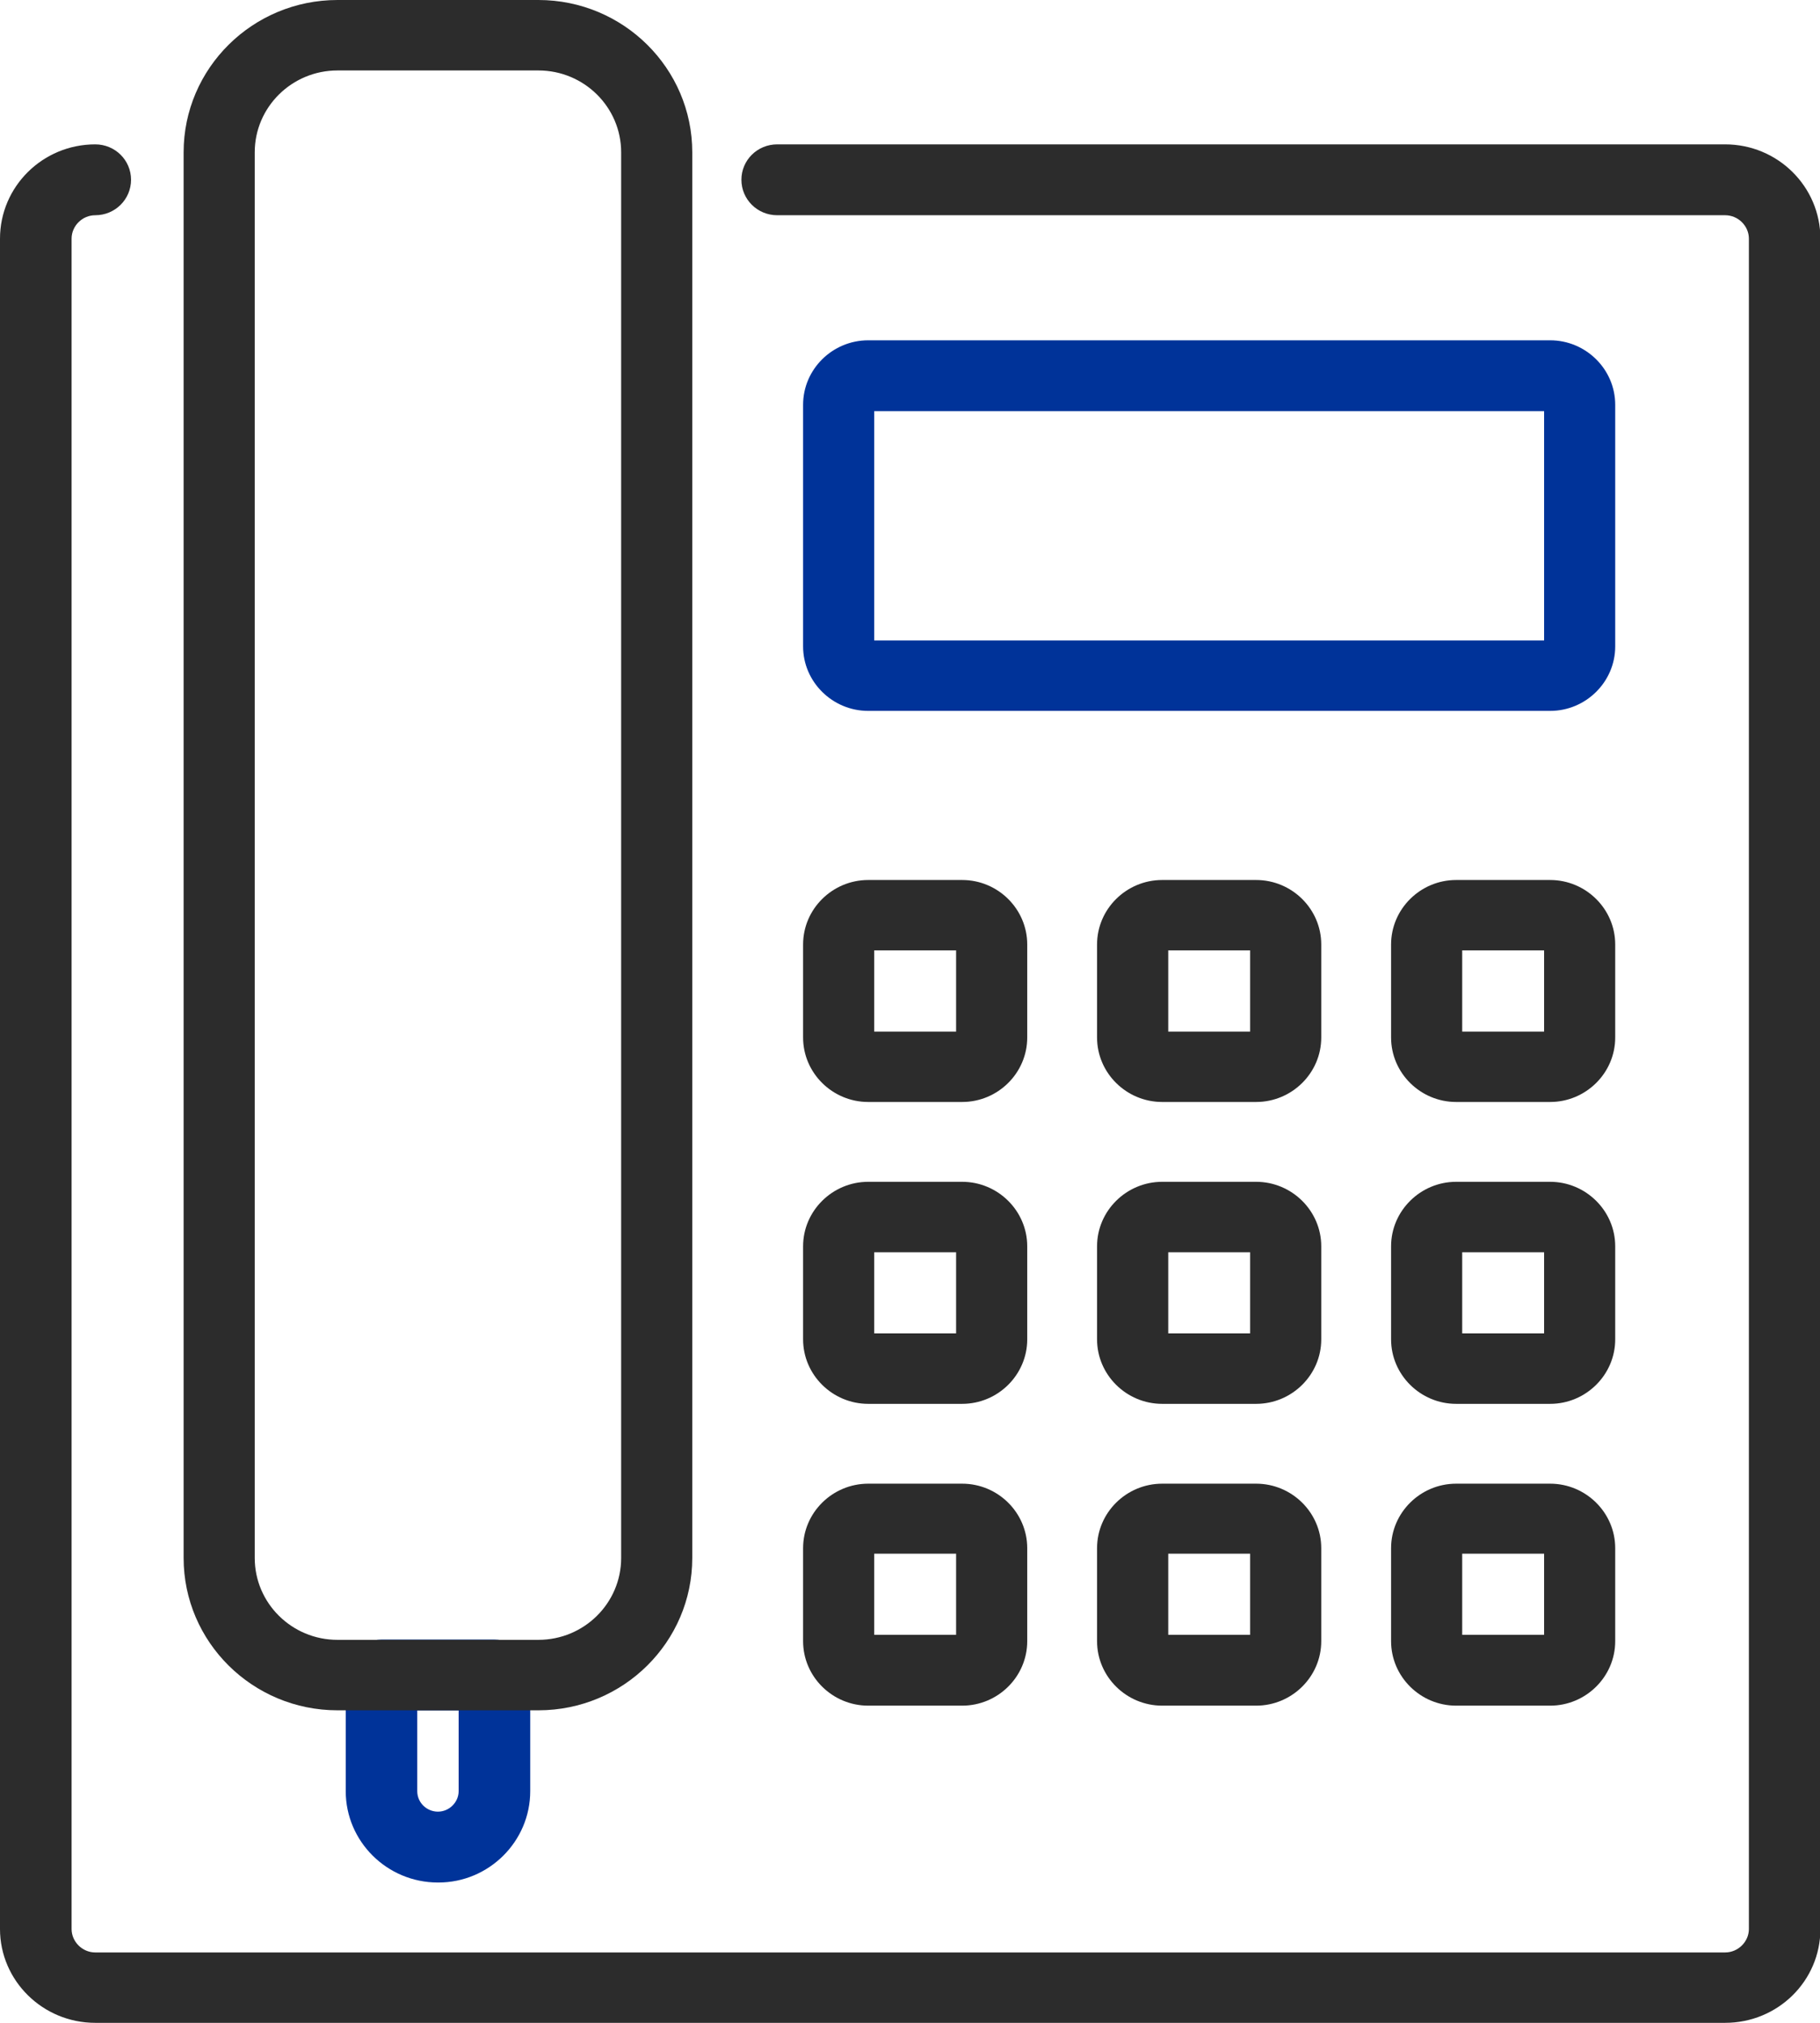 <svg width="27" height="30" viewBox="0 0 27 30" fill="none" xmlns="http://www.w3.org/2000/svg">
<g clip-path="url(#clip0_588_5710)">
<path d="M25.593 30H1.413C0.633 30 0 29.374 0 28.608V3.54C0 2.767 0.633 2.141 1.413 2.141C1.707 2.141 1.944 2.375 1.944 2.666C1.944 2.957 1.707 3.192 1.413 3.192C1.221 3.192 1.062 3.35 1.062 3.54V28.608C1.062 28.797 1.221 28.956 1.413 28.956H25.593C25.785 28.956 25.945 28.797 25.945 28.608V3.54C25.945 3.35 25.785 3.192 25.593 3.192H11.53C11.236 3.192 10.999 2.957 10.999 2.666C10.999 2.375 11.236 2.141 11.53 2.141H25.593C26.373 2.141 27.006 2.767 27.006 3.54V28.608C27.006 29.38 26.373 30 25.593 30Z" fill="#2C2C2C"/>
<path d="M6.497 27.919C5.743 27.919 5.129 27.311 5.129 26.564V24.842C5.129 24.551 5.366 24.316 5.66 24.316H7.335C7.629 24.316 7.866 24.551 7.866 24.842V26.564C7.866 27.311 7.252 27.919 6.504 27.919H6.497ZM6.19 25.367V26.564C6.19 26.735 6.331 26.868 6.497 26.868C6.664 26.868 6.804 26.729 6.804 26.564V25.367H6.19Z" fill="#003399"/>
<path d="M22.997 10.543H12.88C12.349 10.543 11.914 10.112 11.914 9.587V6.003C11.914 5.477 12.349 5.047 12.88 5.047H22.997C23.527 5.047 23.962 5.477 23.962 6.003V9.587C23.962 10.112 23.527 10.543 22.997 10.543ZM12.969 9.498H22.907V6.098H12.969V9.498Z" fill="#003399"/>
<path d="M14.274 16.343H12.88C12.349 16.343 11.914 15.913 11.914 15.387V14.007C11.914 13.481 12.349 13.051 12.88 13.051H14.274C14.805 13.051 15.239 13.481 15.239 14.007V15.387C15.239 15.913 14.805 16.343 14.274 16.343ZM12.969 15.299H14.184V14.095H12.969V15.299Z" fill="#2C2C2C"/>
<path d="M18.635 16.343H17.241C16.71 16.343 16.275 15.913 16.275 15.387V14.007C16.275 13.481 16.71 13.051 17.241 13.051H18.635C19.166 13.051 19.601 13.481 19.601 14.007V15.387C19.601 15.913 19.166 16.343 18.635 16.343ZM17.331 15.299H18.546V14.095H17.331V15.299Z" fill="#2C2C2C"/>
<path d="M22.997 16.343H21.602C21.072 16.343 20.637 15.913 20.637 15.387V14.007C20.637 13.481 21.072 13.051 21.602 13.051H22.997C23.527 13.051 23.962 13.481 23.962 14.007V15.387C23.962 15.913 23.527 16.343 22.997 16.343ZM21.692 15.299H22.907V14.095H21.692V15.299Z" fill="#2C2C2C"/>
<path d="M14.274 20.82H12.88C12.349 20.82 11.914 20.389 11.914 19.864V18.483C11.914 17.958 12.349 17.527 12.88 17.527H14.274C14.805 17.527 15.239 17.958 15.239 18.483V19.864C15.239 20.389 14.805 20.82 14.274 20.82ZM12.969 19.775H14.184V18.572H12.969V19.775Z" fill="#2C2C2C"/>
<path d="M18.635 20.82H17.241C16.71 20.82 16.275 20.389 16.275 19.864V18.483C16.275 17.958 16.71 17.527 17.241 17.527H18.635C19.166 17.527 19.601 17.958 19.601 18.483V19.864C19.601 20.389 19.166 20.82 18.635 20.82ZM17.331 19.775H18.546V18.572H17.331V19.775Z" fill="#2C2C2C"/>
<path d="M22.997 20.82H21.602C21.072 20.82 20.637 20.389 20.637 19.864V18.483C20.637 17.958 21.072 17.527 21.602 17.527H22.997C23.527 17.527 23.962 17.958 23.962 18.483V19.864C23.962 20.389 23.527 20.82 22.997 20.82ZM21.692 19.775H22.907V18.572H21.692V19.775Z" fill="#2C2C2C"/>
<path d="M14.274 25.296H12.88C12.349 25.296 11.914 24.866 11.914 24.34V22.96C11.914 22.434 12.349 22.004 12.88 22.004H14.274C14.805 22.004 15.239 22.434 15.239 22.96V24.34C15.239 24.866 14.805 25.296 14.274 25.296ZM12.969 24.245H14.184V23.042H12.969V24.245Z" fill="#2C2C2C"/>
<path d="M18.635 25.296H17.241C16.71 25.296 16.275 24.866 16.275 24.34V22.96C16.275 22.434 16.71 22.004 17.241 22.004H18.635C19.166 22.004 19.601 22.434 19.601 22.96V24.34C19.601 24.866 19.166 25.296 18.635 25.296ZM17.331 24.245H18.546V23.042H17.331V24.245Z" fill="#2C2C2C"/>
<path d="M22.997 25.296H21.602C21.072 25.296 20.637 24.866 20.637 24.34V22.96C20.637 22.434 21.072 22.004 21.602 22.004H22.997C23.527 22.004 23.962 22.434 23.962 22.96V24.34C23.962 24.866 23.527 25.296 22.997 25.296ZM21.692 24.245H22.907V23.042H21.692V24.245Z" fill="#2C2C2C"/>
<path d="M7.987 25.365H5.007C3.747 25.365 2.724 24.352 2.724 23.105V2.26C2.724 1.013 3.747 0 5.007 0H7.987C9.247 0 10.27 1.013 10.27 2.26V23.105C10.27 24.352 9.247 25.365 7.987 25.365ZM5.007 1.045C4.329 1.045 3.779 1.589 3.779 2.26V23.105C3.779 23.776 4.329 24.32 5.007 24.32H7.987C8.665 24.32 9.215 23.776 9.215 23.105V2.26C9.215 1.589 8.665 1.045 7.987 1.045H5.007Z" fill="#2C2C2C"/>
</g>
<defs>
<clipPath id="clip0_588_5710">
<rect width="27" height="30" fill="white"/>
</clipPath>
</defs>
</svg>
